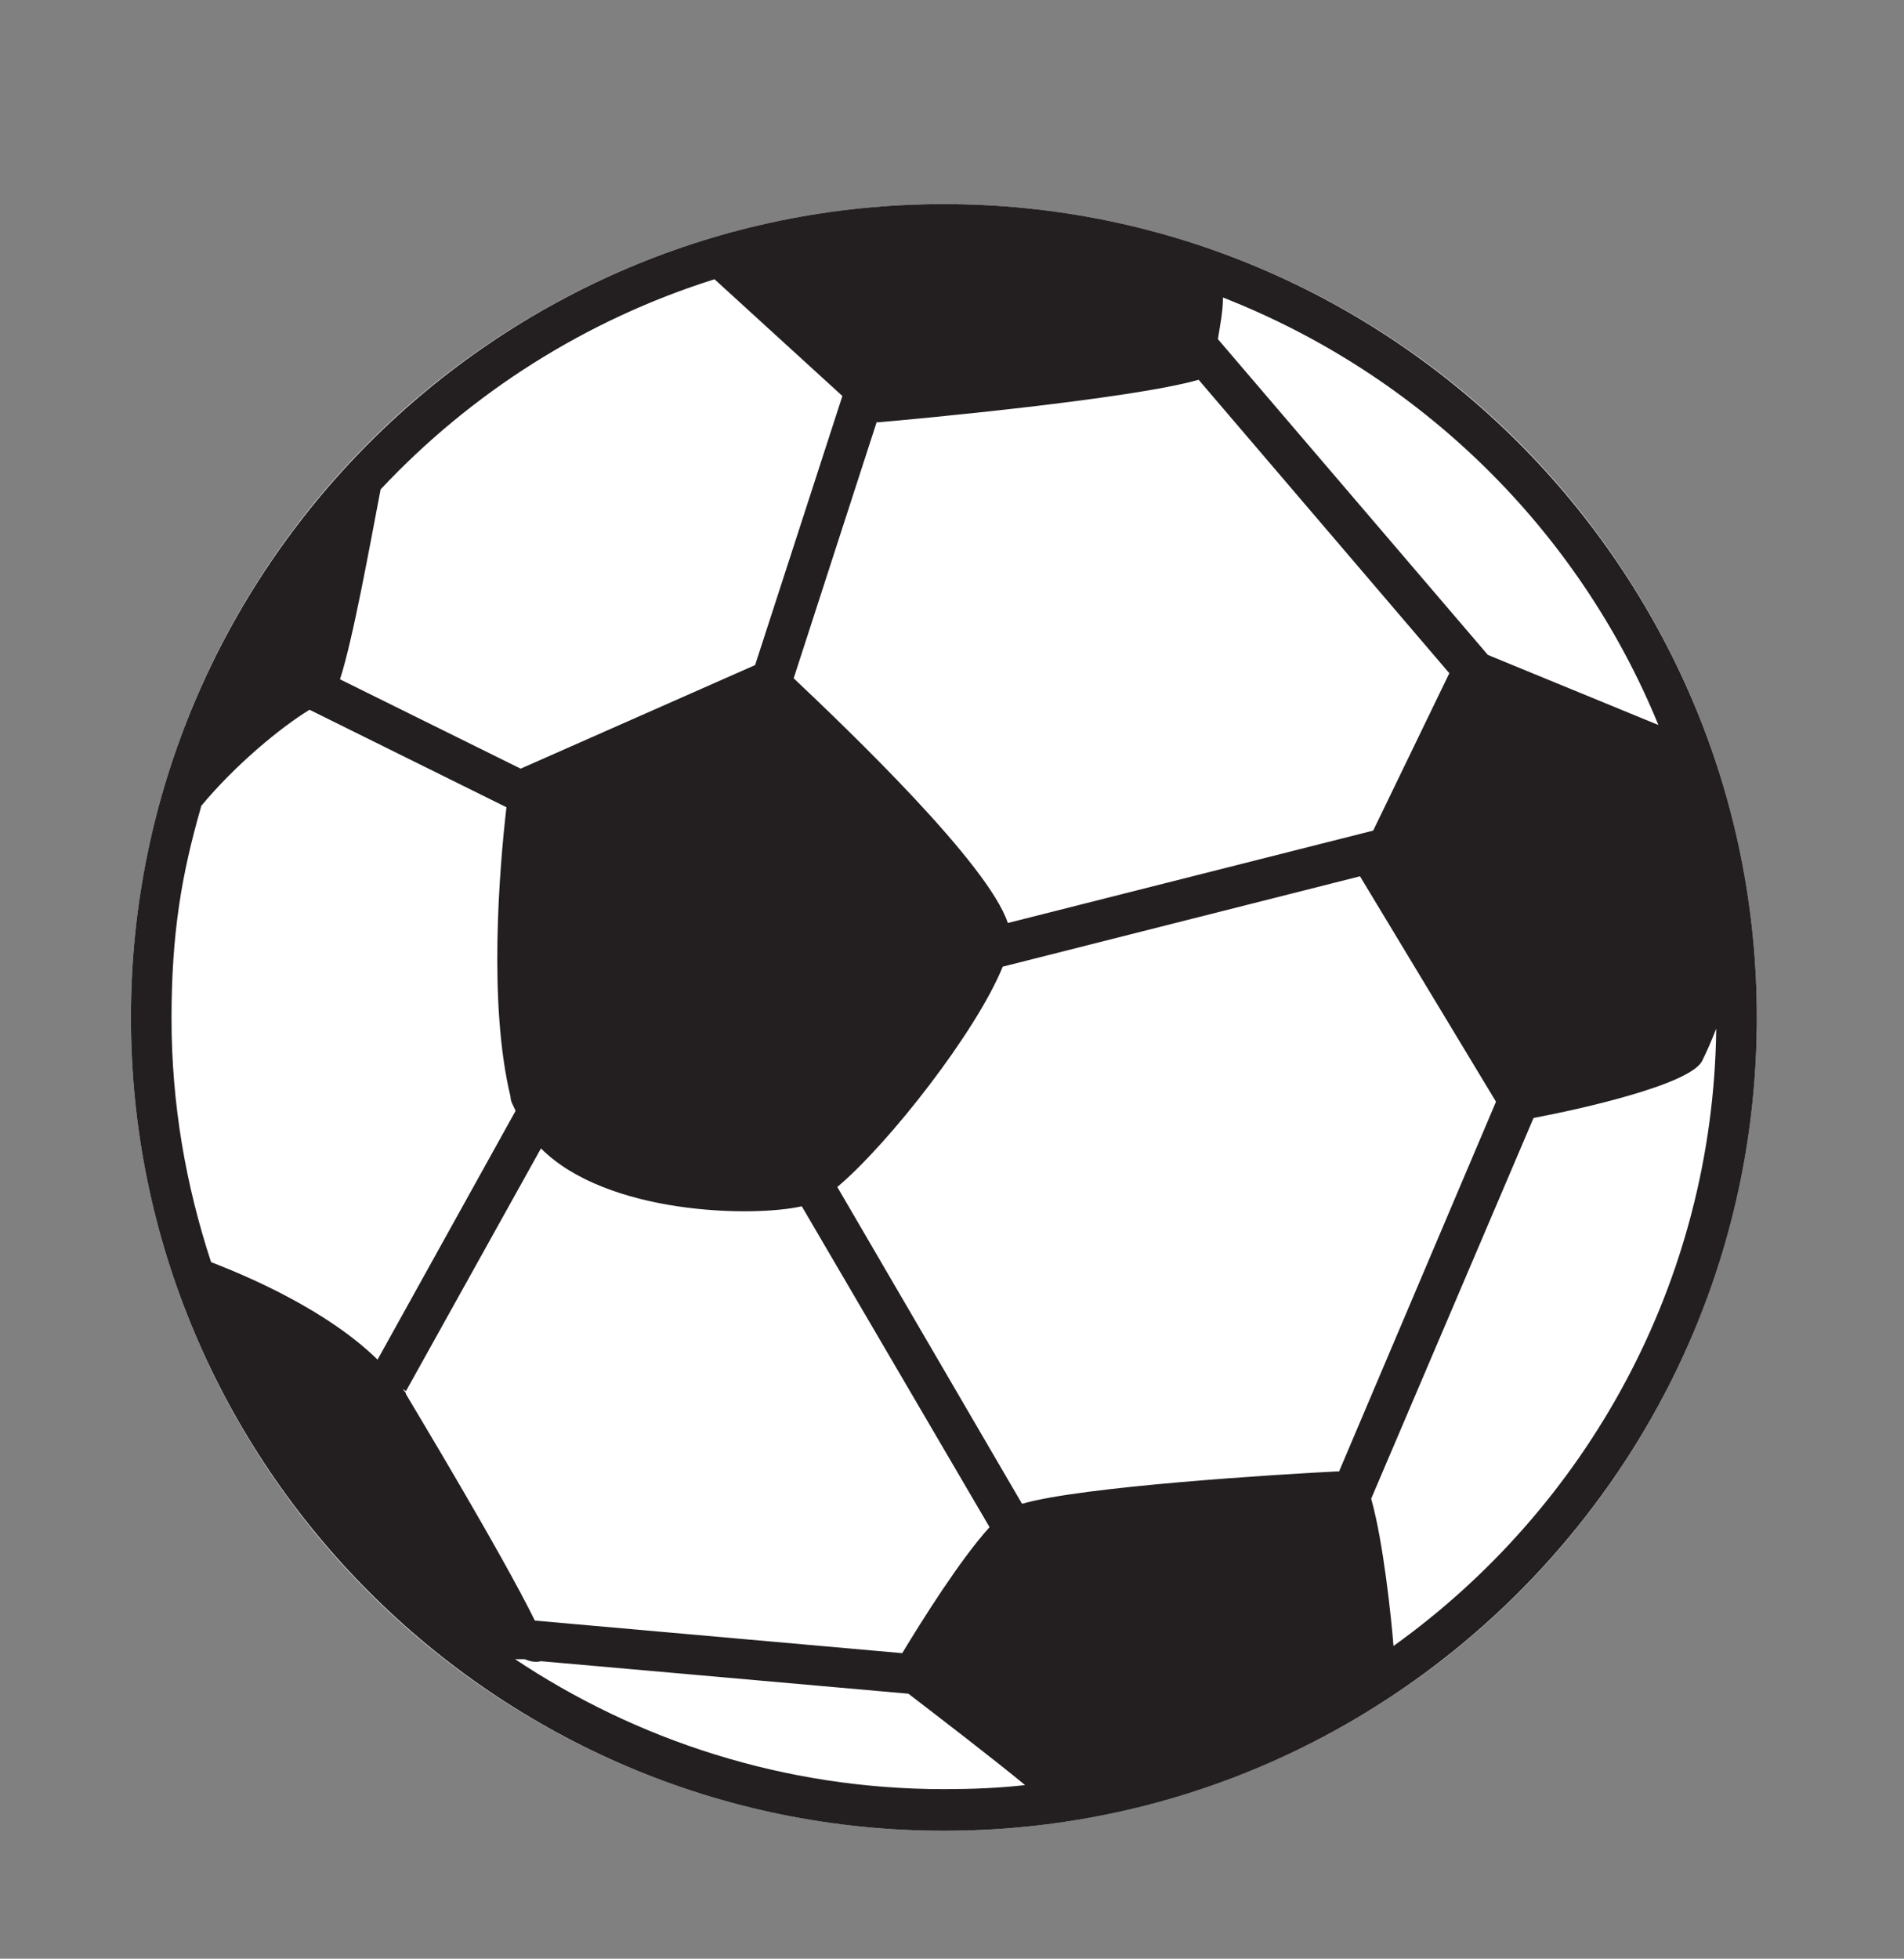 <?xml version="1.0" encoding="UTF-8"?>
<svg id="Layer_1" xmlns="http://www.w3.org/2000/svg" version="1.1" viewBox="0 0 187.6 192.9">
  <rect x="0" y="0" width="187.6" height="192.9" fill="#808080" stroke="none"/>
  <!-- Generator: Adobe Illustrator 29.5.1, SVG Export Plug-In . SVG Version: 2.1.0 Build 141)  -->
  <defs>
    <style>
      .st0 {
        fill: #231f20;
      }

      .st1 {
        fill: #fff;
      }
    </style>
  </defs>
  <circle class="st1" cx="93" cy="100.2" r="80.1"/>
  <path class="st0" d="M93,20.1C48.8,20.1,12.9,56.1,12.9,100.2s35.9,80.1,80.1,80.1,80.1-35.9,80.1-80.1S137.1,20.1,93,20.1ZM163.4,71.4l-16.8-6.9-26.6-31.1c.2-1.3.5-2.7.5-4.1,19.4,7.6,35,22.8,42.9,42.1ZM88.8,162.8l-36.1-3.2c-3.3-6.7-12-21.1-12.7-22.3,0-.2-.2-.3-.3-.5l.3.2,13.3-23.9c6.5,6.5,20.8,6.8,25.7,5.7l18.5,31.6c-2.9,3.2-6.6,9.1-8.6,12.4h0ZM86.4,41.6c3.6-.3,25.1-2.3,31.7-4.2l24.7,28.9-7.5,15.5-36,9.1c-1.9-5.8-15.7-19-21.1-24.1l8.2-25.3h0ZM131.9,144.9c-6,.3-25.4,1.5-31.2,3.2l-18.2-31.2c5.1-4.3,13.7-15.3,16.3-21.7l35.2-8.9,13.4,22.2-15.5,36.5h0ZM70.4,27.5l12.6,11.5-8.6,26.5-23.1,10.2-17.8-8.8c1.3-4,3-13.5,4-18.7,8.9-9.5,20.2-16.7,32.9-20.7ZM19.8,79.4c3.4-4.1,7.9-7.8,10.7-9.5l19.4,9.6c-.7,6.1-1.8,19.4.4,28.5,0,.5.3.9.5,1.4l-13.6,24.5c-4.9-4.8-12.5-8.1-16.4-9.6-2.5-7.6-3.9-15.6-3.9-24s1-14.2,2.9-20.8h0ZM50.6,163.4h1.1c.7.3,1.2.3,1.6.2l36.2,3.2c3,2.3,8.6,6.6,11.5,9-2.6.3-5.3.4-8,.4-15.7,0-30.3-4.8-42.4-12.9h0ZM137.3,162.1c-.2-2.6-1-10.3-2.2-14.5l16-37.5c4.8-.9,15.4-3.3,16.6-5.6.4-.8.9-1.9,1.4-3.2-.3,25-12.8,47.2-31.8,60.8Z"/>
</svg>